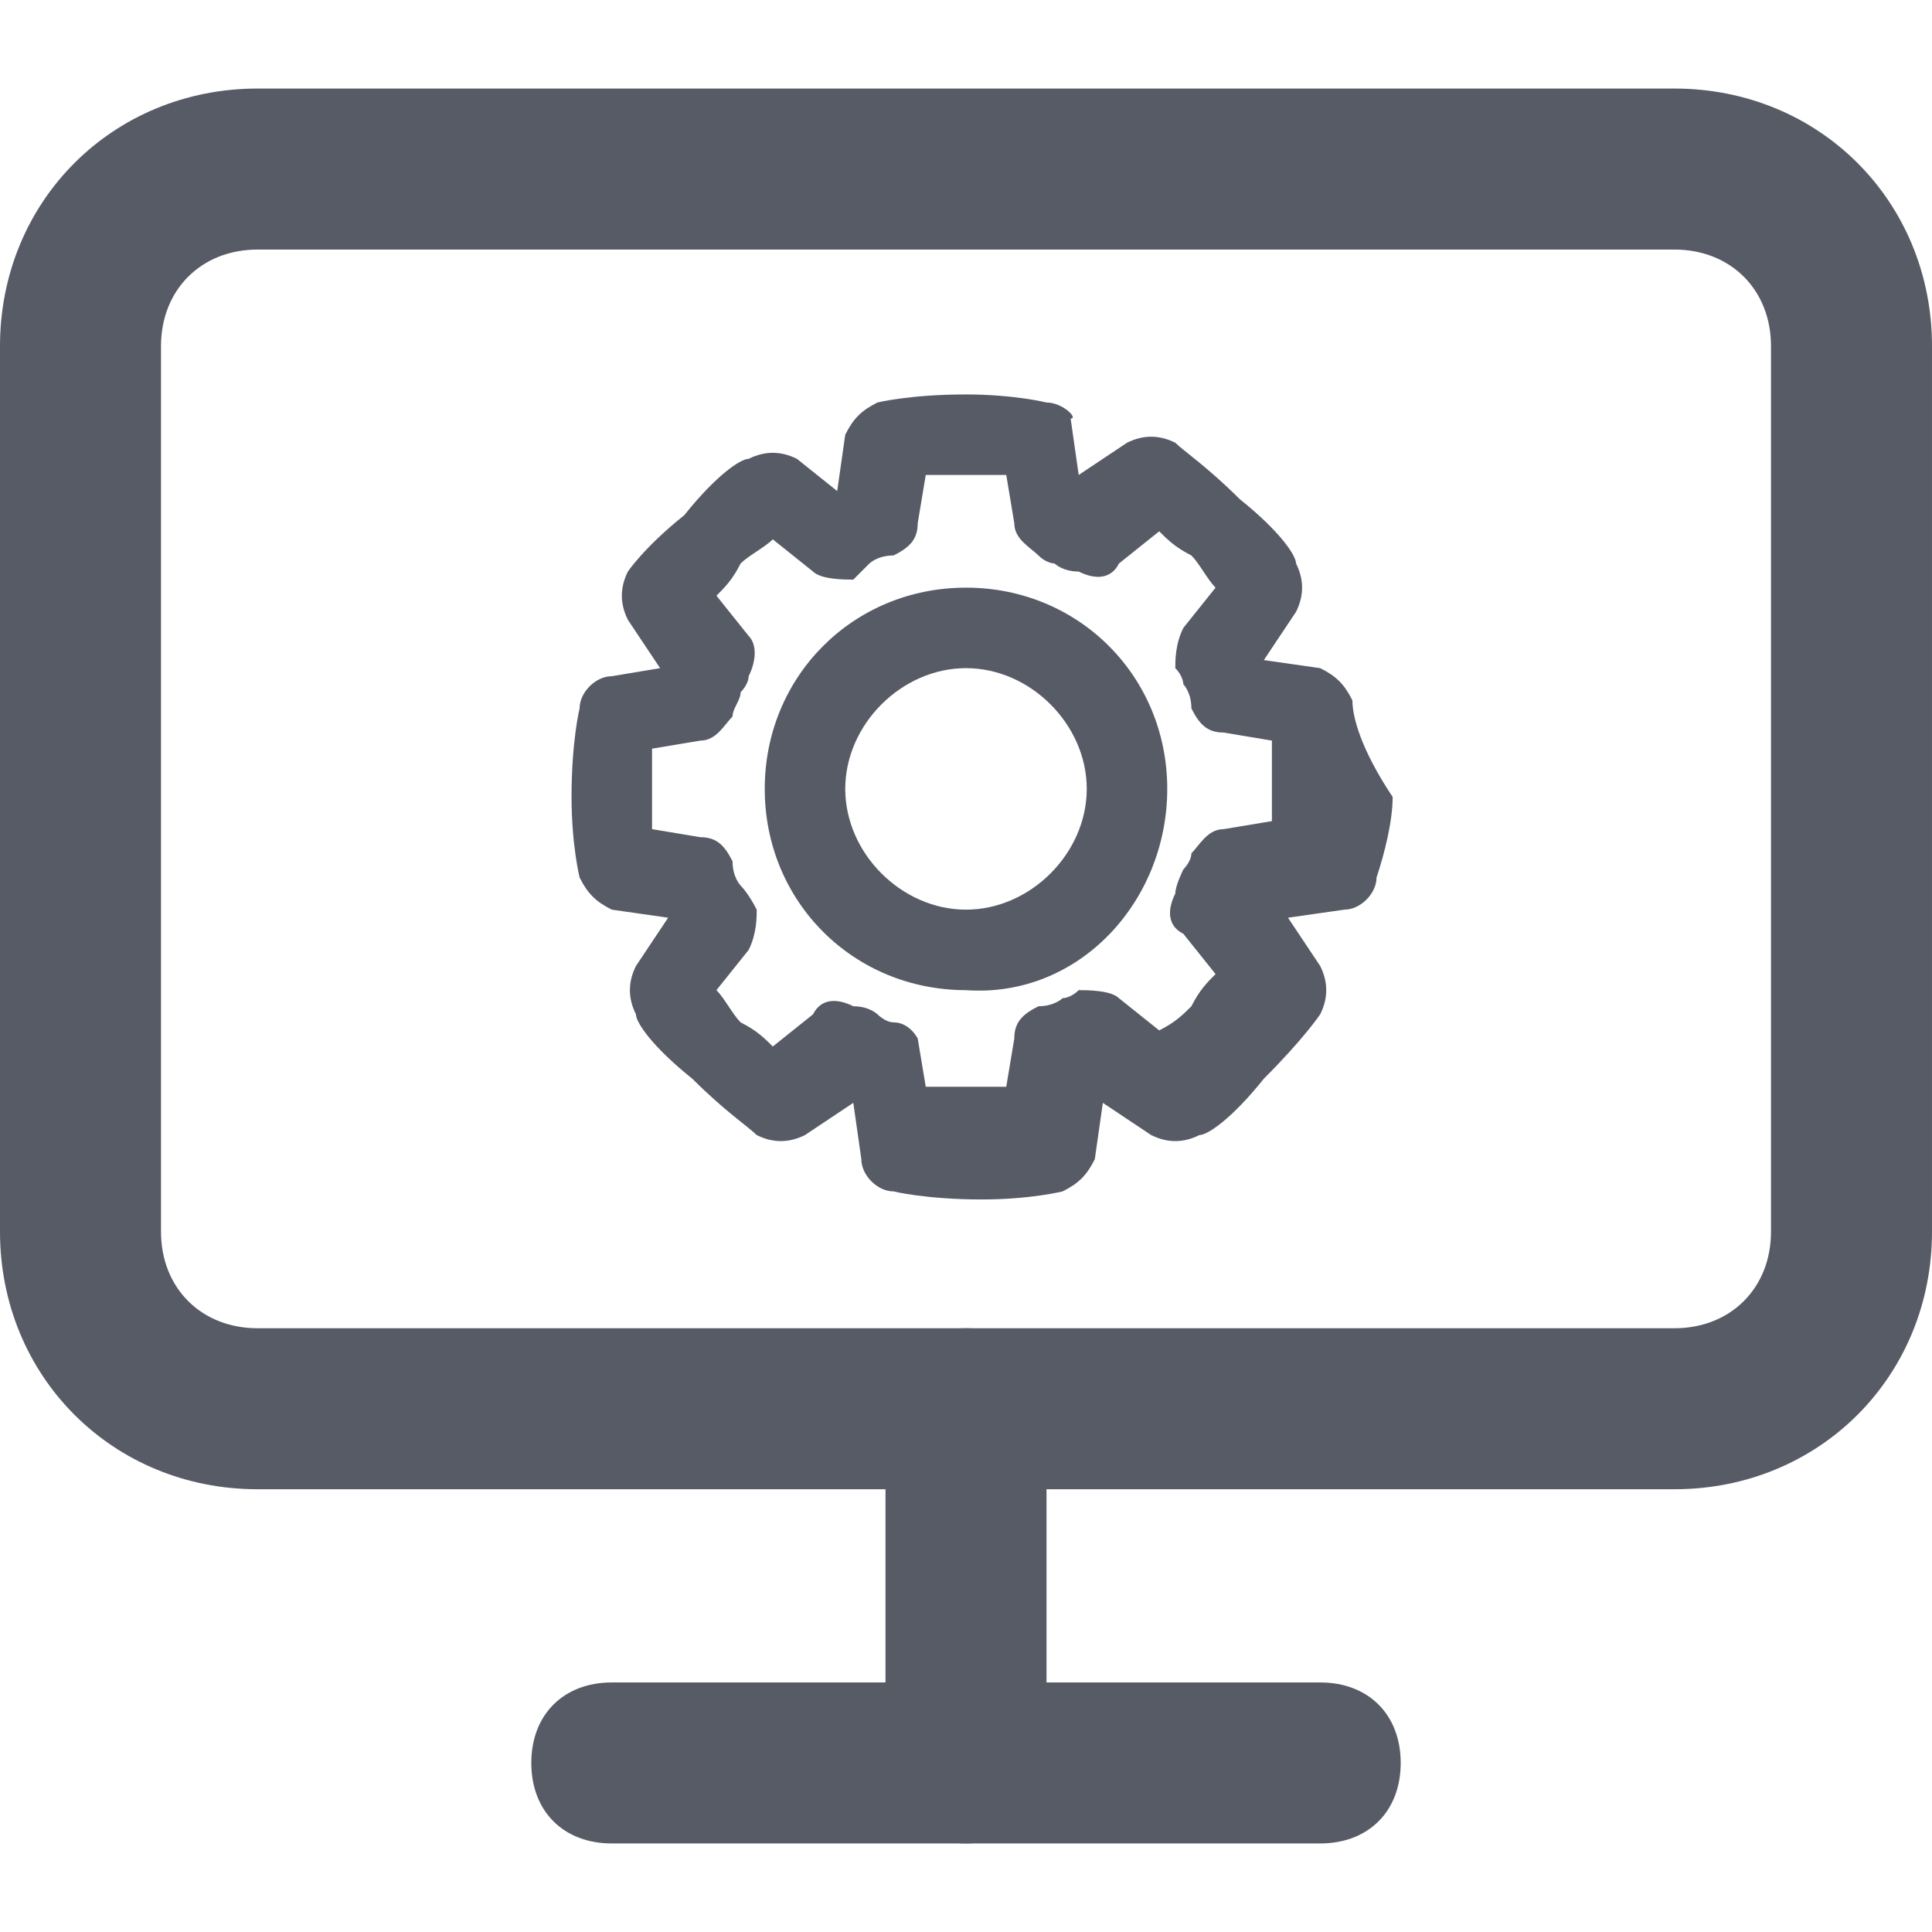 <?xml version="1.0" standalone="no"?><!DOCTYPE svg PUBLIC "-//W3C//DTD SVG 1.1//EN" "http://www.w3.org/Graphics/SVG/1.1/DTD/svg11.dtd"><svg t="1694329209118" class="icon" viewBox="0 0 1024 1024" version="1.1" xmlns="http://www.w3.org/2000/svg" p-id="9893" xmlns:xlink="http://www.w3.org/1999/xlink" width="32" height="32"><path d="M887.467 789.333H136.533c-76.8 0-136.533-59.733-136.533-136.533v-469.333c0-76.8 59.733-136.533 136.533-136.533h750.933c76.8 0 136.533 59.733 136.533 136.533v469.333c0 76.8-59.733 136.533-136.533 136.533zM136.533 132.267c-29.867 0-51.2 21.333-51.2 51.2v469.333c0 29.867 21.333 51.2 51.2 51.2h750.933c29.867 0 51.2-21.333 51.2-51.2v-469.333c0-29.867-21.333-51.2-51.2-51.2H136.533zM699.733 977.067H324.267c-25.6 0-42.667-17.067-42.667-42.667s17.067-42.667 42.667-42.667h375.467c25.6 0 42.667 17.067 42.667 42.667s-17.067 42.667-42.667 42.667z" fill="#575B66" p-id="9894"></path><path d="M512 977.067c-25.6 0-42.667-17.067-42.667-42.667v-187.733c0-25.6 17.067-42.667 42.667-42.667s42.667 17.067 42.667 42.667v187.733c0 25.6-17.067 42.667-42.667 42.667zM716.8 371.2c-4.267-8.533-8.533-12.8-17.067-17.067l-29.867-4.267 17.067-25.6c4.267-8.533 4.267-17.067 0-25.6 0-4.267-8.533-17.067-29.867-34.133-17.067-17.067-29.867-25.6-34.133-29.867-8.533-4.267-17.067-4.267-25.6 0l-25.6 17.067-4.267-29.867c4.267 0-4.267-8.533-12.8-8.533 0 0-17.067-4.267-42.667-4.267-29.867 0-46.933 4.267-46.933 4.267-8.533 4.267-12.8 8.533-17.067 17.067l-4.267 29.867-21.333-17.067c-8.533-4.267-17.067-4.267-25.6 0-4.267 0-17.067 8.533-34.133 29.867-21.333 17.067-29.867 29.867-29.867 29.867-4.267 8.533-4.267 17.067 0 25.6l17.067 25.6-25.6 4.267c-8.533 0-17.067 8.533-17.067 17.067 0 0-4.267 17.067-4.267 46.933 0 25.6 4.267 42.667 4.267 42.667 4.267 8.533 8.533 12.8 17.067 17.067l29.867 4.267-17.067 25.6c-4.267 8.533-4.267 17.067 0 25.6 0 4.267 8.533 17.067 29.867 34.133 17.067 17.067 29.867 25.6 34.133 29.867 8.533 4.267 17.067 4.267 25.6 0l25.6-17.067 4.267 29.867c0 8.533 8.533 17.067 17.067 17.067 0 0 17.067 4.267 46.933 4.267 25.6 0 42.667-4.267 42.667-4.267 8.533-4.267 12.8-8.533 17.067-17.067l4.267-29.867 25.6 17.067c8.533 4.267 17.067 4.267 25.6 0 4.267 0 17.067-8.533 34.133-29.867 21.333-21.333 29.867-34.133 29.867-34.133 4.267-8.533 4.267-17.067 0-25.6l-17.067-25.6 29.867-4.267c8.533 0 17.067-8.533 17.067-17.067 4.267-12.8 8.533-29.867 8.533-42.667-17.067-25.6-21.333-42.667-21.333-51.2z m-243.2 170.667c-4.267 0-8.533-4.267-8.533-4.267s-4.267-4.267-12.8-4.267c-8.533-4.267-17.067-4.267-21.333 4.267l-21.333 17.067c-4.267-4.267-8.533-8.533-17.067-12.8-4.267-4.267-8.533-12.8-12.8-17.067l17.067-21.333c4.267-8.533 4.267-17.067 4.267-21.333-4.267-8.533-8.533-12.8-8.533-12.8s-4.267-4.267-4.267-12.8c-4.267-8.533-8.533-12.8-17.067-12.8l-25.6-4.267v-21.333-21.333l25.6-4.267c8.533 0 12.8-8.533 17.067-12.8 0-4.267 4.267-8.533 4.267-12.8 0 0 4.267-4.267 4.267-8.533 4.267-8.533 4.267-17.067 0-21.333l-17.067-21.333c4.267-4.267 8.533-8.533 12.8-17.067 4.267-4.267 12.8-8.533 17.067-12.8l21.333 17.067c4.267 4.267 17.067 4.267 21.333 4.267l8.533-8.533s4.267-4.267 12.8-4.267c8.533-4.267 12.8-8.533 12.8-17.067l4.267-25.6h42.667l4.267 25.6c0 8.533 8.533 12.8 12.8 17.067 4.267 4.267 8.533 4.267 8.533 4.267s4.267 4.267 12.8 4.267c8.533 4.267 17.067 4.267 21.333-4.267l21.333-17.067c4.267 4.267 8.533 8.533 17.067 12.8 4.267 4.267 8.533 12.8 12.8 17.067l-17.067 21.333c-4.267 8.533-4.267 17.067-4.267 21.333 4.267 4.267 4.267 8.533 4.267 8.533s4.267 4.267 4.267 12.8c4.267 8.533 8.533 12.8 17.067 12.8l25.6 4.267v42.667l-25.6 4.267c-8.533 0-12.8 8.533-17.067 12.8 0 4.267-4.267 8.533-4.267 8.533s-4.267 8.533-4.267 12.8c-4.267 8.533-4.267 17.067 4.267 21.333l17.067 21.333c-4.267 4.267-8.533 8.533-12.8 17.067-4.267 4.267-8.533 8.533-17.067 12.8l-21.333-17.067c-4.267-4.267-17.067-4.267-21.333-4.267-4.267 4.267-8.533 4.267-8.533 4.267s-4.267 4.267-12.8 4.267c-8.533 4.267-12.8 8.533-12.8 17.067l-4.267 25.6h-42.667l-4.267-25.6s-4.267-8.533-12.8-8.533z m-115.2-59.733z m217.6-217.6z m-128 307.2z" fill="#575B66" p-id="9895"></path><path d="M618.667 418.133c0-59.733-46.933-106.667-106.667-106.667S405.333 358.4 405.333 418.133s46.933 106.667 106.667 106.667c59.733 4.267 106.667-46.933 106.667-106.667z m-170.667 0c0-34.133 29.867-64 64-64s64 29.867 64 64-29.867 64-64 64-64-29.867-64-64z" fill="#575B66" p-id="9896"></path></svg>

